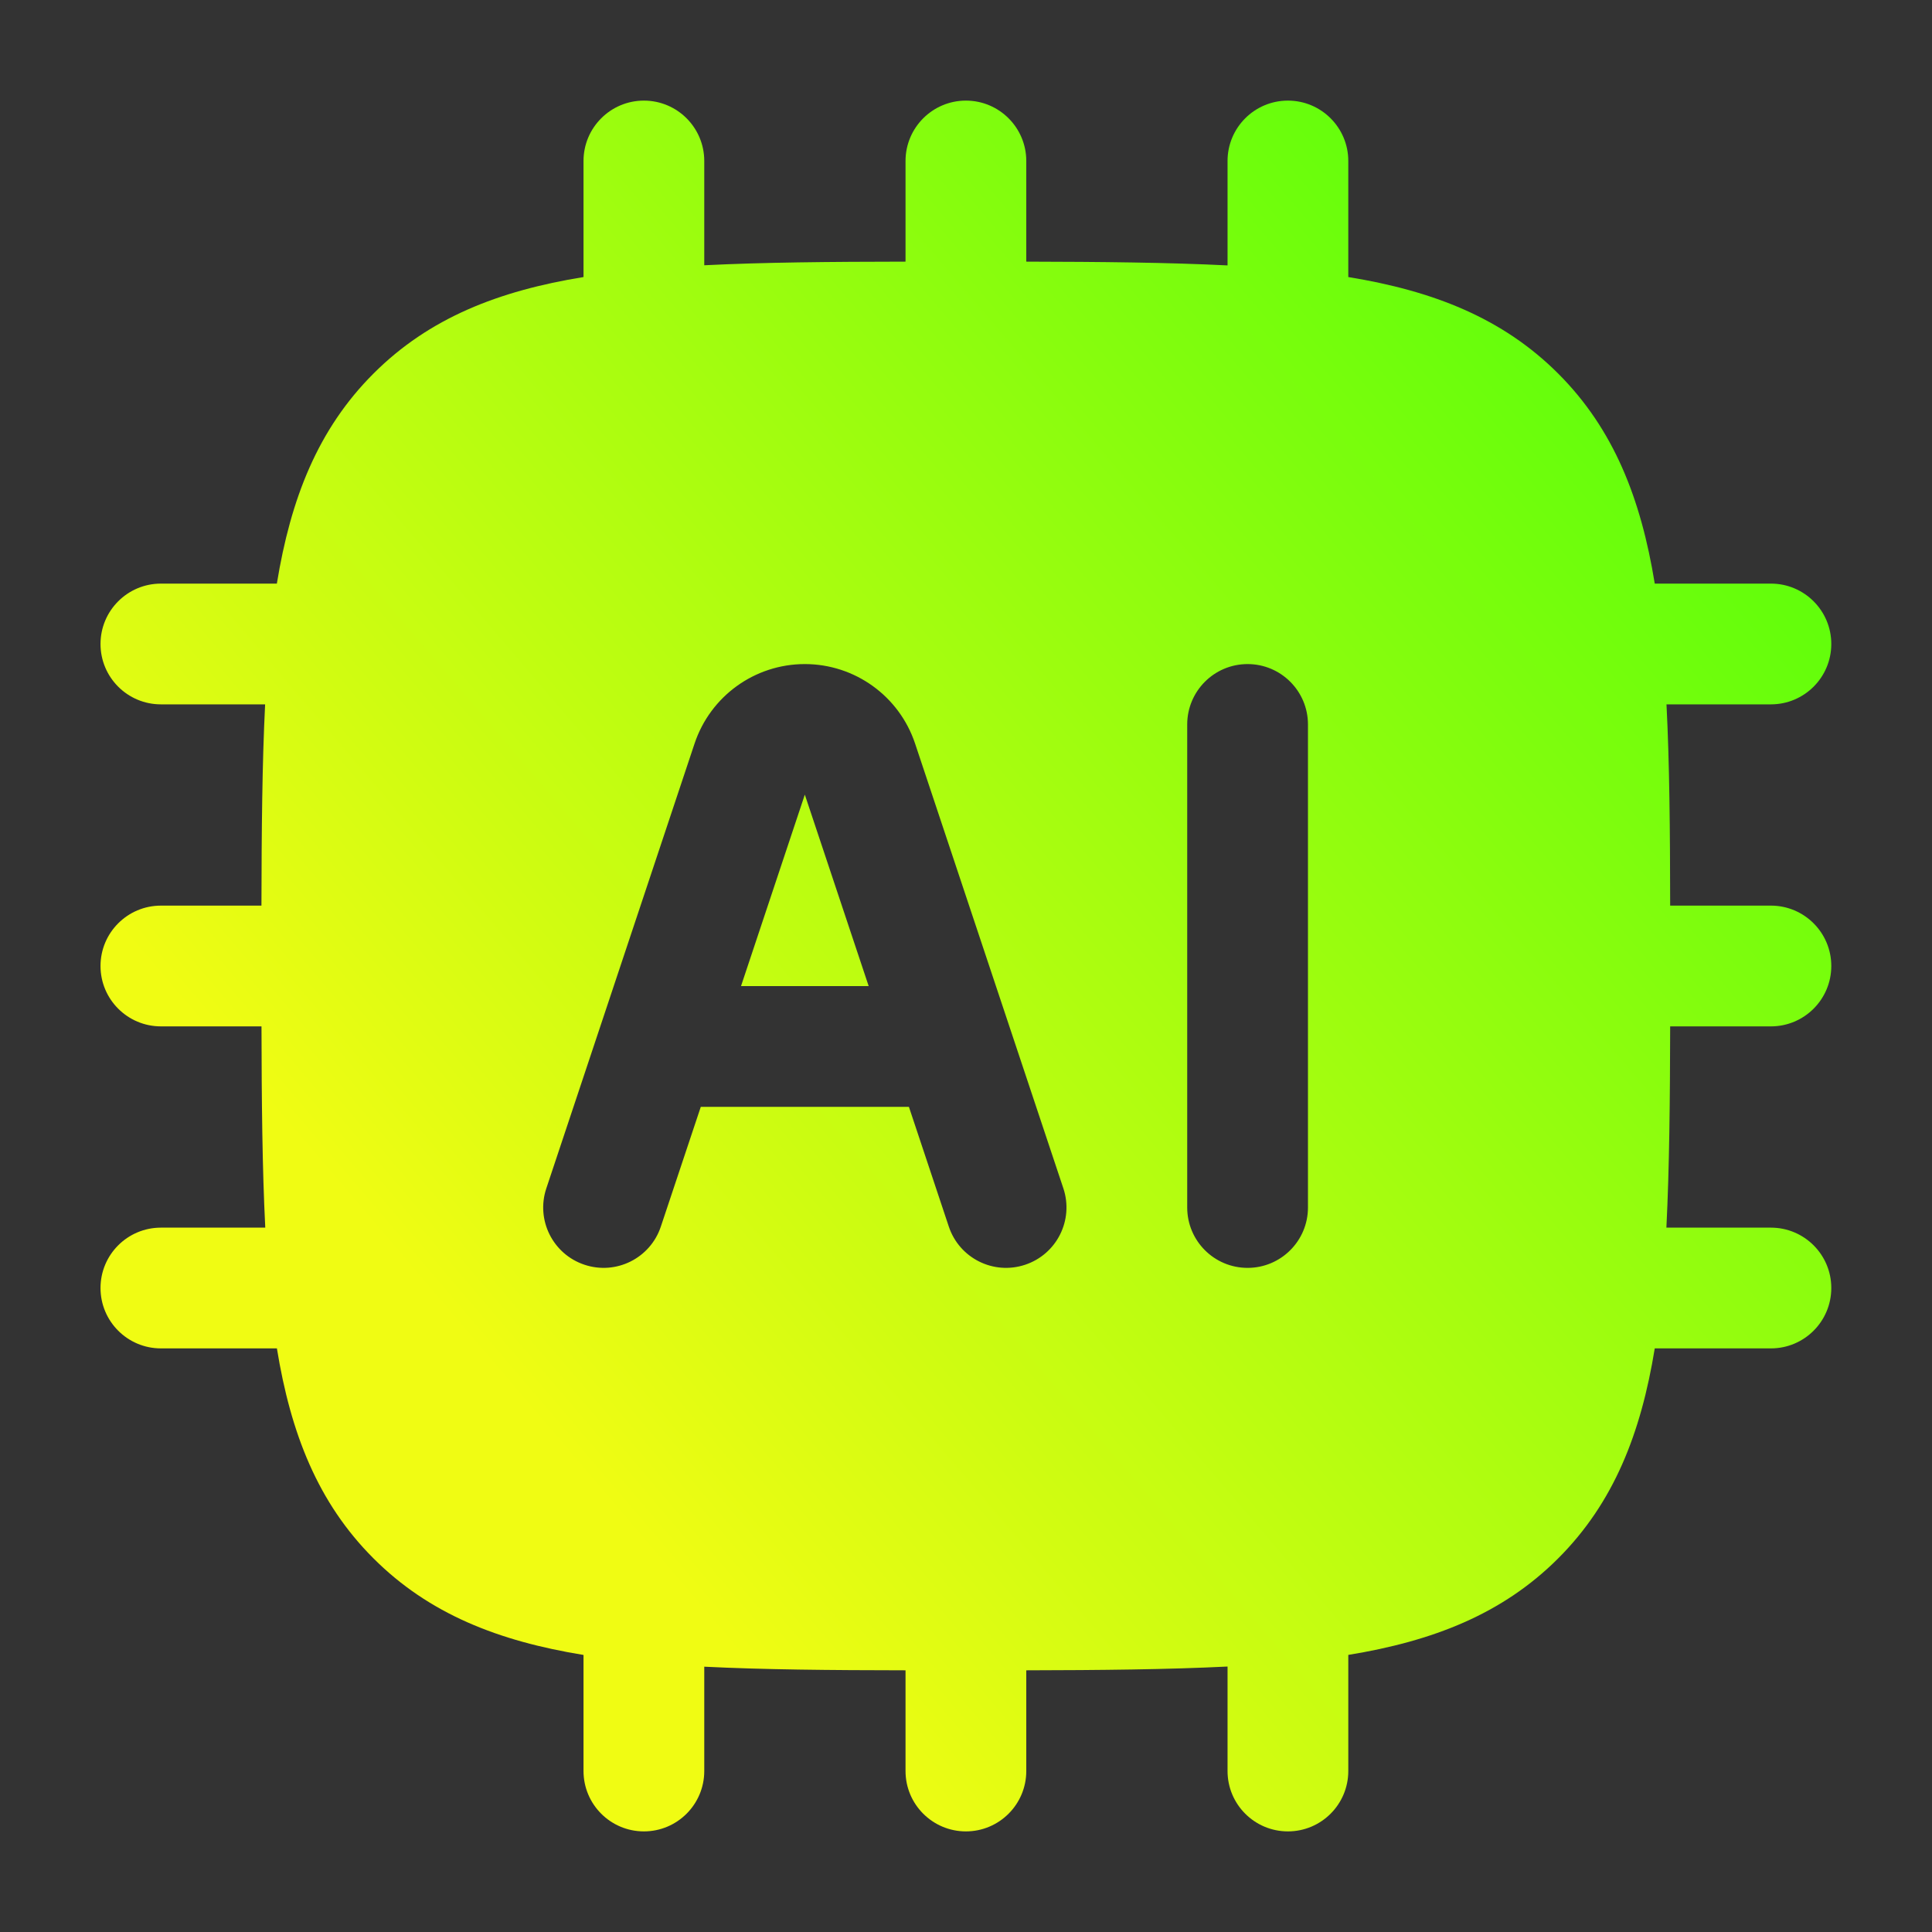 <svg xmlns="http://www.w3.org/2000/svg" width="40" height="40" viewBox="0 0 40 40" fill="none"><rect x="0" y="0" width="40" height="40" fill="#333333" stroke="none"/><path fill-rule="evenodd" clip-rule="evenodd" d="M14.581 3.333C14.581 2.643 14.022 2.083 13.331 2.083C12.641 2.083 12.081 2.643 12.081 3.333L12.081 5.736C10.325 6.021 8.885 6.581 7.732 7.735C6.578 8.888 6.018 10.328 5.732 12.083L3.331 12.083C2.641 12.083 2.081 12.643 2.081 13.333C2.081 14.024 2.641 14.583 3.331 14.583H5.489C5.428 15.803 5.416 17.186 5.413 18.75H3.331C2.641 18.75 2.081 19.31 2.081 20C2.081 20.69 2.641 21.25 3.331 21.25H5.414C5.417 22.787 5.43 24.189 5.492 25.417H3.331C2.641 25.417 2.081 25.976 2.081 26.667C2.081 27.357 2.641 27.917 3.331 27.917H5.733C6.018 29.672 6.578 31.111 7.732 32.264C8.885 33.418 10.325 33.978 12.081 34.264L12.081 36.667C12.081 37.357 12.641 37.917 13.331 37.917C14.022 37.917 14.581 37.357 14.581 36.667L14.581 34.507C15.801 34.568 17.184 34.58 18.748 34.582V36.667C18.748 37.357 19.308 37.917 19.998 37.917C20.688 37.917 21.248 37.357 21.248 36.667V34.582C22.785 34.579 24.187 34.565 25.415 34.504V36.667C25.415 37.357 25.974 37.917 26.665 37.917C27.355 37.917 27.915 37.357 27.915 36.667V34.263C29.669 33.977 31.108 33.417 32.261 32.264C33.414 31.111 33.974 29.672 34.26 27.917H36.665C37.355 27.917 37.915 27.357 37.915 26.667C37.915 25.976 37.355 25.417 36.665 25.417H34.501C34.562 24.189 34.576 22.787 34.579 21.25H36.665C37.355 21.25 37.915 20.69 37.915 20C37.915 19.31 37.355 18.75 36.665 18.75H34.579C34.577 17.186 34.565 15.803 34.503 14.583L36.665 14.583C37.355 14.583 37.915 14.024 37.915 13.333C37.915 12.643 37.355 12.083 36.665 12.083L34.26 12.083C33.974 10.328 33.414 8.888 32.261 7.735C31.108 6.582 29.669 6.022 27.915 5.736V3.333C27.915 2.643 27.355 2.083 26.665 2.083C25.974 2.083 25.415 2.643 25.415 3.333V5.495C24.187 5.434 22.785 5.42 21.248 5.417V3.333C21.248 2.643 20.688 2.083 19.998 2.083C19.308 2.083 18.748 2.643 18.748 3.333V5.417C17.184 5.419 15.801 5.431 14.581 5.492V3.333ZM16.663 16.452L15.342 20.416H17.985L16.663 16.452ZM18.818 22.916L19.644 25.395C19.862 26.05 20.57 26.404 21.225 26.185C21.88 25.967 22.234 25.259 22.016 24.604L18.946 15.395C18.618 14.412 17.699 13.749 16.663 13.749C15.627 13.749 14.708 14.412 14.38 15.395L11.311 24.604C11.092 25.259 11.446 25.967 12.101 26.185C12.756 26.404 13.464 26.05 13.682 25.395L14.509 22.916H18.818ZM27.08 14.999C27.08 14.309 26.52 13.749 25.83 13.749C25.139 13.749 24.58 14.309 24.58 14.999L24.58 25C24.58 25.69 25.139 26.25 25.83 26.25C26.52 26.25 27.08 25.69 27.08 25L27.08 14.999Z" fill="url(#paint0_linear_195_58586)"></path><defs><linearGradient id="paint0_linear_195_58586" x1="65.497" y1="-28.5" x2="0.202" y2="27.208" gradientUnits="userSpaceOnUse"><stop offset="0.317" stop-color="#03FF06"></stop><stop offset="0.92" stop-color="#F0FC13"></stop></linearGradient></defs></svg>